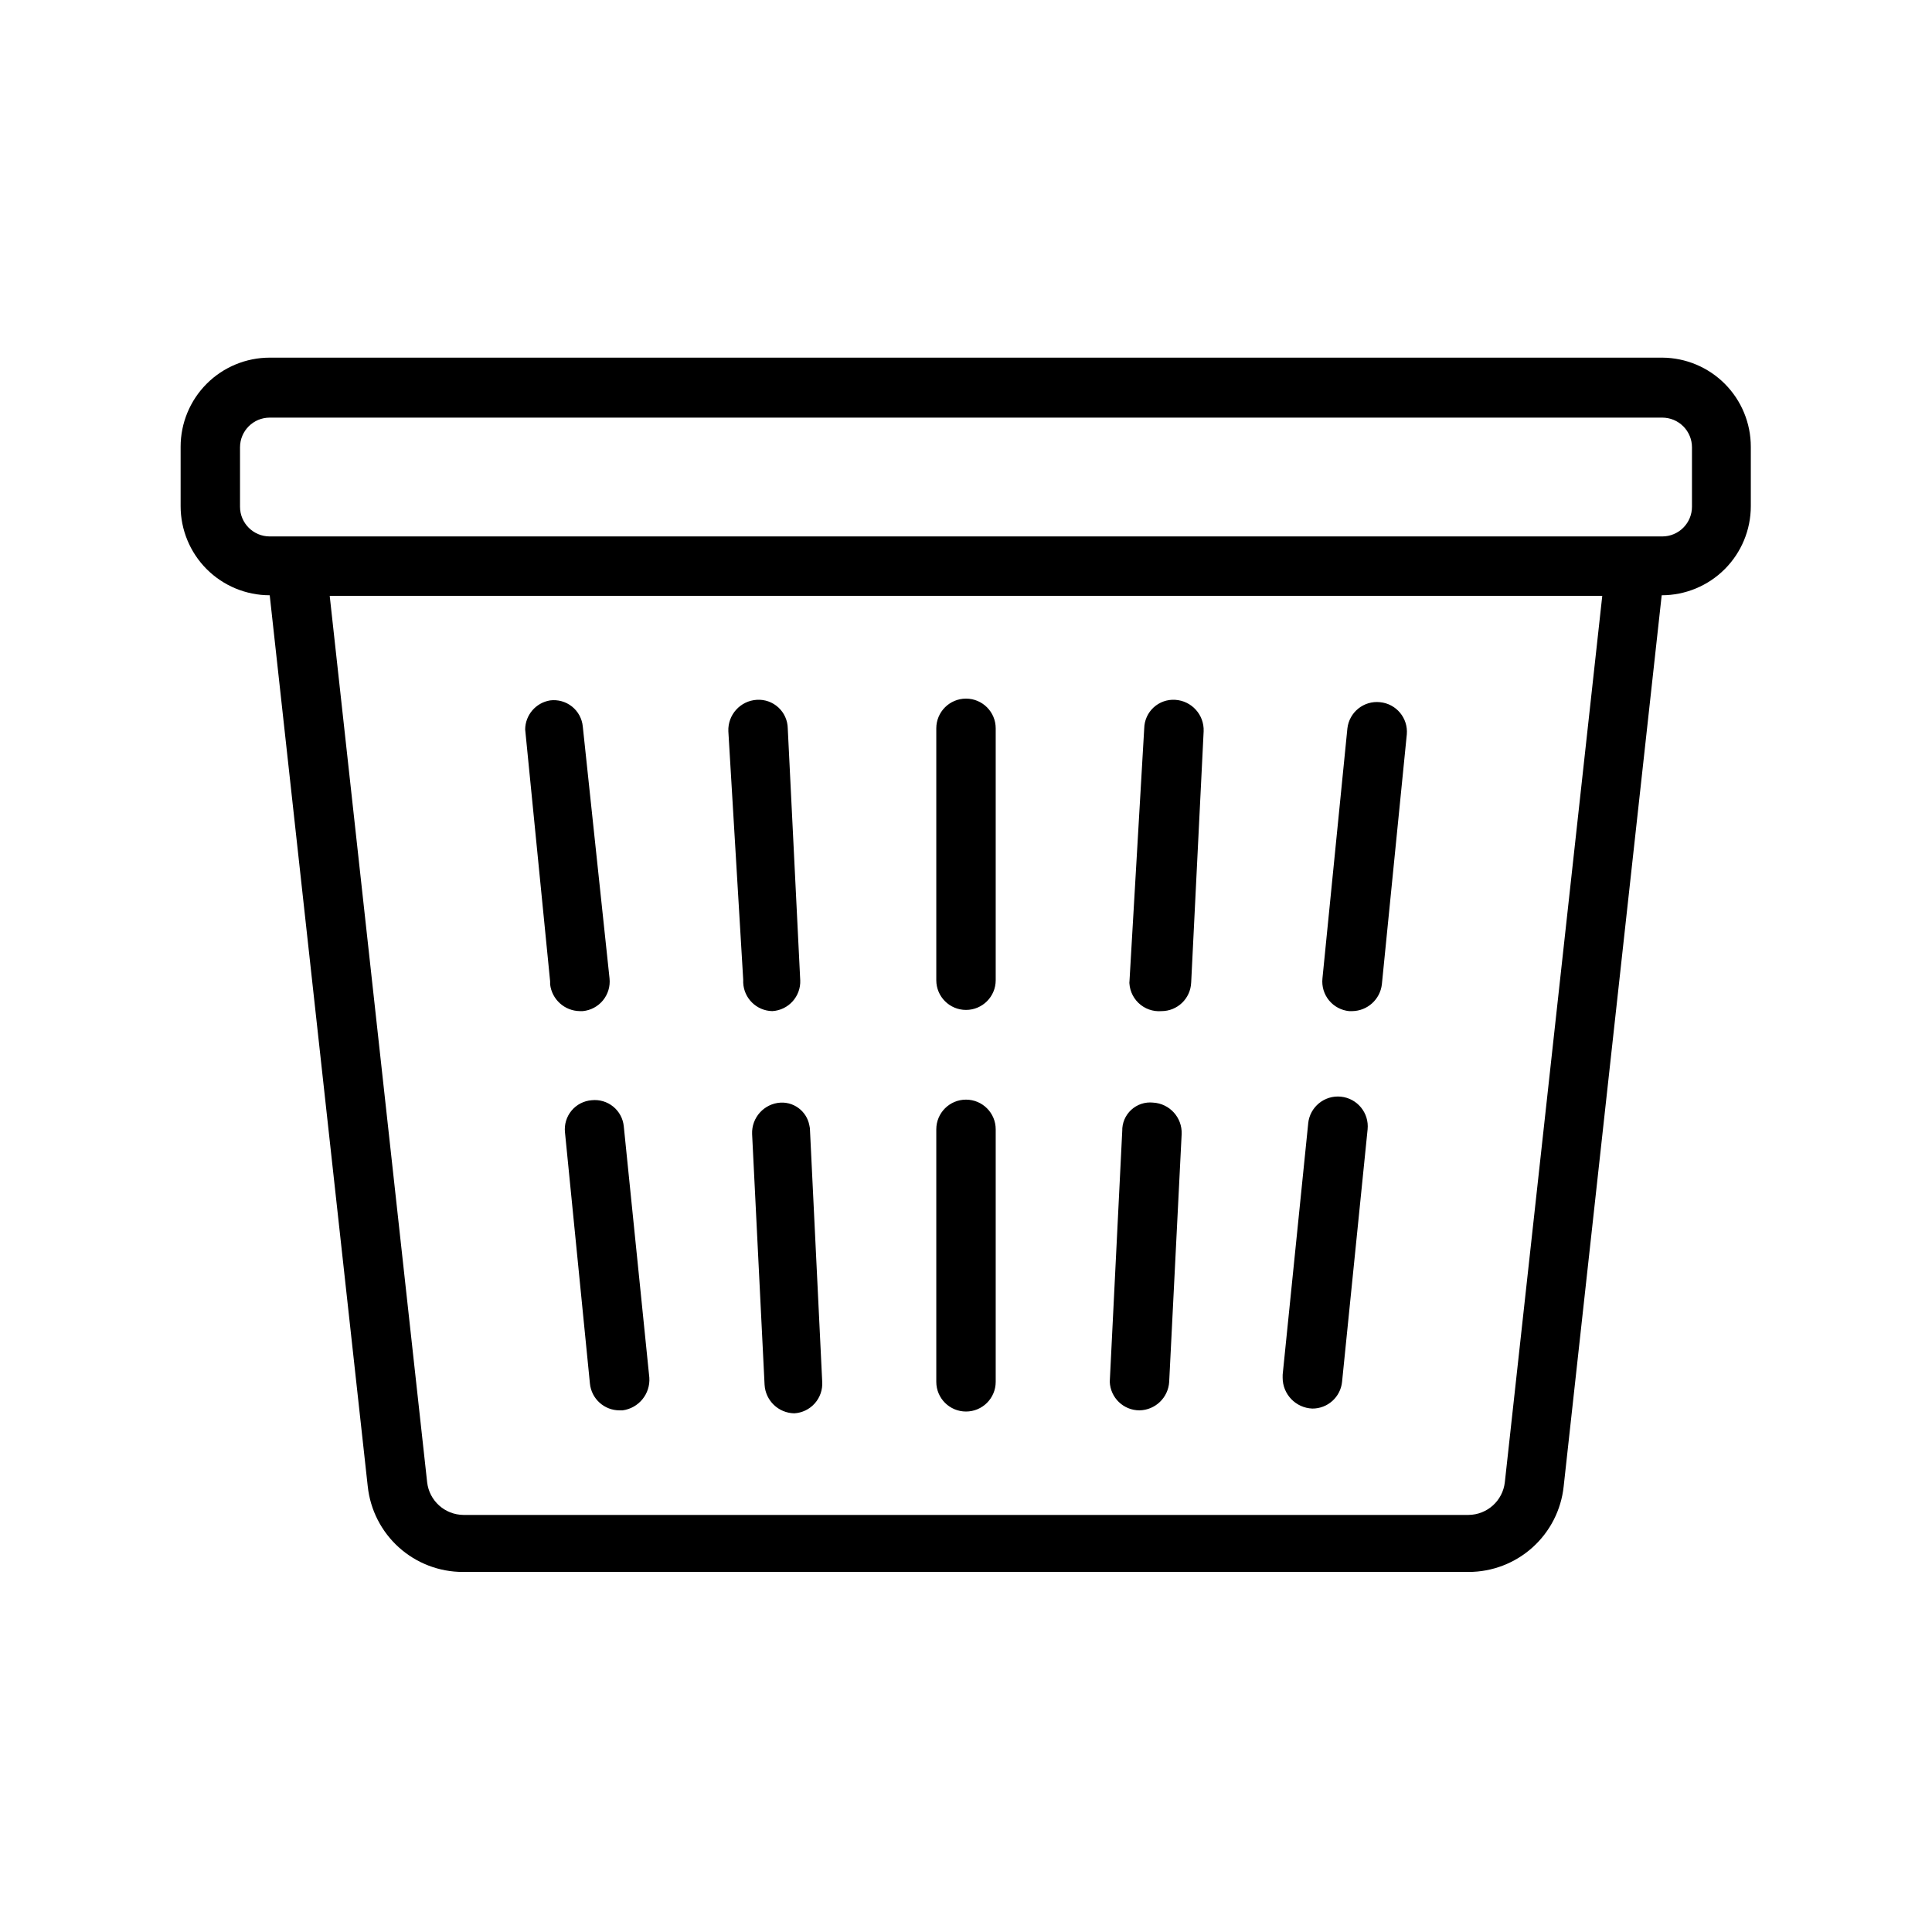 <?xml version="1.0" encoding="UTF-8"?>
<!-- Uploaded to: ICON Repo, www.iconrepo.com, Generator: ICON Repo Mixer Tools -->
<svg fill="#000000" width="800px" height="800px" version="1.1" viewBox="144 144 512 512" xmlns="http://www.w3.org/2000/svg">
 <path d="m584.52 238.78h-369.04c-6.262 0-12.27 2.488-16.699 6.914-4.426 4.43-6.914 10.438-6.914 16.699v15.746c0 6.262 2.488 12.27 6.914 16.699 4.43 4.426 10.438 6.914 16.699 6.914l25.977 236.16 0.004 0.004c0.66 6.219 3.598 11.977 8.25 16.164 4.648 4.184 10.684 6.5 16.938 6.504h266.55c6.258-0.004 12.293-2.32 16.941-6.504 4.652-4.188 7.59-9.945 8.25-16.164l25.977-236.16v-0.004c6.266 0 12.273-2.488 16.699-6.914 4.43-4.43 6.918-10.438 6.918-16.699v-15.746c0-6.234-2.465-12.219-6.859-16.645-4.394-4.422-10.363-6.93-16.598-6.969zm-41.723 298.03c-0.555 4.898-4.676 8.613-9.605 8.66h-266.39c-4.93-0.047-9.047-3.762-9.605-8.66l-25.82-234.9h337.24zm49.594-258.52c0 2.09-0.828 4.09-2.305 5.566-1.477 1.477-3.481 2.305-5.566 2.305h-369.04c-4.348 0-7.871-3.523-7.871-7.871v-15.742c0-4.348 3.523-7.875 7.871-7.875h369.04c2.086 0 4.09 0.832 5.566 2.309 1.477 1.477 2.305 3.477 2.305 5.566zm-291.58 157.28c2.047-0.219 4.098 0.391 5.695 1.691 1.598 1.301 2.606 3.188 2.805 5.238l6.769 66.598c0.289 4.301-2.812 8.086-7.086 8.66h-0.789 0.004c-4.059 0.02-7.465-3.051-7.871-7.086l-6.613-66.598c-0.219-2.074 0.41-4.148 1.746-5.75 1.332-1.602 3.258-2.594 5.34-2.754zm-11.02-31.488-6.613-66.754h-0.004c0.027-3.84 2.824-7.098 6.613-7.715 2.074-0.266 4.168 0.324 5.801 1.629 1.629 1.305 2.664 3.219 2.859 5.301l7.086 66.754c0.219 2.09-0.406 4.18-1.738 5.809-1.328 1.625-3.254 2.652-5.348 2.852h-0.785c-4.031-0.051-7.398-3.082-7.875-7.086zm68.801 38.102 3.305 68.016c0.129 2.09-0.578 4.144-1.969 5.707-1.387 1.566-3.344 2.516-5.43 2.637-4.199-0.074-7.629-3.367-7.875-7.559l-3.305-66.441v0.004c-0.18-4.379 3.184-8.09 7.559-8.344 3.973-0.184 7.379 2.805 7.711 6.769zm-17.633-38.574-3.938-65.809c-0.18-4.375 3.184-8.09 7.555-8.344 2.102-0.129 4.16 0.605 5.707 2.031 1.547 1.426 2.441 3.422 2.481 5.527l3.305 66.754h0.004c0.176 4.289-3.113 7.934-7.402 8.188-4.164-0.082-7.547-3.394-7.715-7.559zm142.96 104.7 6.769-66.598h-0.004c0.434-4.348 4.312-7.519 8.66-7.082 4.348 0.434 7.519 4.309 7.086 8.656l-6.769 66.914c-0.406 4.039-3.816 7.106-7.875 7.086-4.398-0.172-7.875-3.785-7.871-8.188zm10.543-105.01 6.613-66.281c0.496-4.297 4.359-7.391 8.66-6.93 4.293 0.418 7.449 4.207 7.086 8.504l-6.613 66.281c-0.473 4.004-3.844 7.035-7.871 7.086h-0.789c-2.09-0.199-4.016-1.227-5.348-2.852-1.332-1.629-1.957-3.719-1.738-5.809zm-56.363 106.9 3.305-66.441h0.004c-0.059-2.133 0.809-4.188 2.379-5.637 1.566-1.445 3.684-2.148 5.809-1.918 4.371 0.254 7.734 3.965 7.555 8.344l-3.305 65.652c-0.246 4.188-3.676 7.481-7.871 7.559-4.231 0-7.703-3.336-7.875-7.559zm5.195-105.64 3.938-67.543c0.039-2.106 0.934-4.102 2.481-5.527 1.547-1.426 3.606-2.16 5.707-2.031 4.375 0.254 7.734 3.969 7.559 8.344l-3.305 66.598h-0.004c-0.168 4.227-3.644 7.562-7.871 7.559-2.25 0.184-4.473-0.609-6.098-2.176-1.625-1.566-2.504-3.758-2.406-6.012zm-51.168 105.64v-66.914c0-4.348 3.527-7.871 7.875-7.871s7.871 3.523 7.871 7.871v66.914c0 4.348-3.523 7.871-7.871 7.871s-7.875-3.523-7.875-7.871zm0-105.8v-67.383c0-4.348 3.527-7.875 7.875-7.875s7.871 3.527 7.871 7.875v66.754c0 4.348-3.523 7.871-7.871 7.871s-7.875-3.523-7.875-7.871z"/>
</svg>